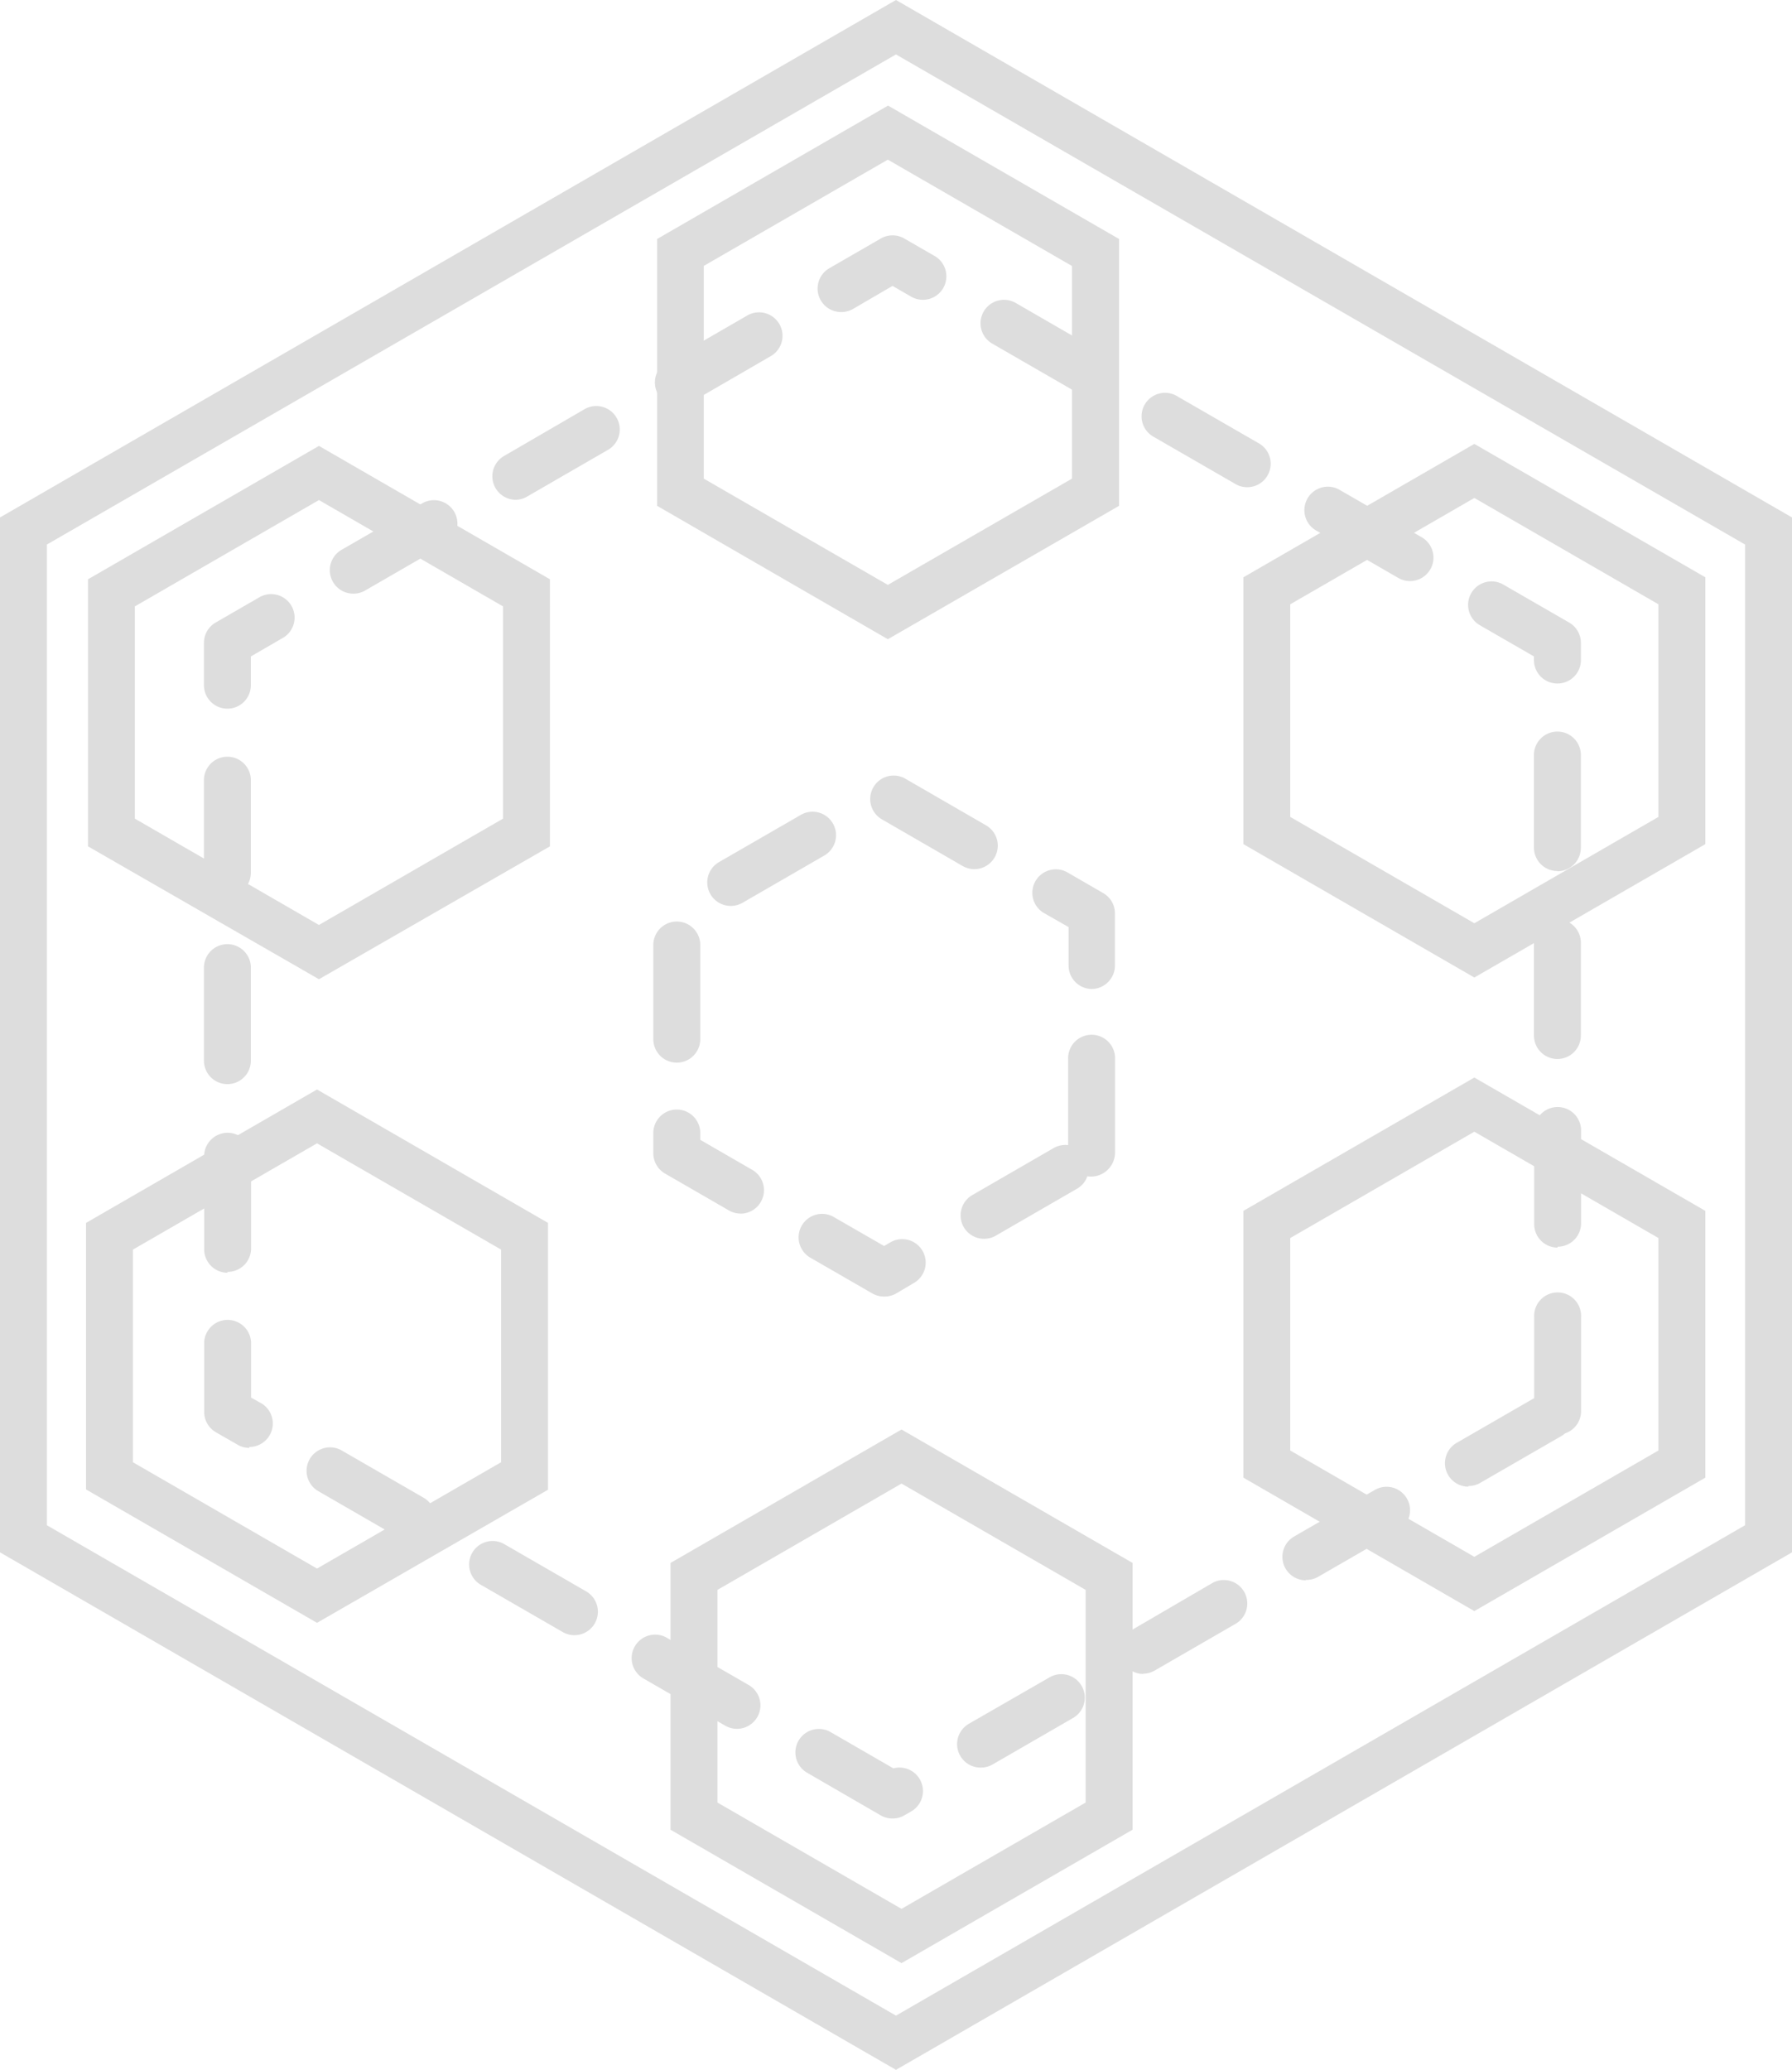 <svg id="Layer_1" data-name="Layer 1" xmlns="http://www.w3.org/2000/svg" viewBox="0 0 323.69 373.77"><defs><style>.cls-1{fill:#ddd;}.cls-2{fill:#ddd;}</style></defs><title>Dedicated team</title><path class="cls-1" d="M663.15,726.94,501.31,633.49V446.61l161.84-93.44L825,446.61V633.49ZM509.78,628.6l153.37,88.55L816.52,628.6V451.5L663.15,363,509.78,451.5Z" transform="translate(-501.31 -353.17)"/><path class="cls-1" d="M662.5,681.55a4.24,4.24,0,0,1-2.12-.57L647,673.23a4.24,4.24,0,0,1,4.24-7.34l11.45,6.61a4.24,4.24,0,0,1,3.23,7.76l-1.25.72A4.19,4.19,0,0,1,662.5,681.55Zm15.93-9.19a4.24,4.24,0,0,1-2.12-7.91L691,656a4.24,4.24,0,0,1,4.24,7.34l-14.68,8.48A4.3,4.3,0,0,1,678.43,672.36Zm-44-7a4.19,4.19,0,0,1-2.12-.57l-14.68-8.47a4.24,4.24,0,1,1,4.24-7.34l14.68,8.47a4.24,4.24,0,0,1-2.12,7.91Zm73.4-9.91a4.24,4.24,0,0,1-2.12-7.91L720.35,639a4.24,4.24,0,0,1,4.24,7.34l-14.68,8.48A4.3,4.3,0,0,1,707.79,655.41Zm-102.76-7a4.19,4.19,0,0,1-2.12-.57l-14.68-8.47a4.24,4.24,0,1,1,4.24-7.34l14.68,8.47a4.24,4.24,0,0,1-2.12,7.91Zm132.12-9.91a4.24,4.24,0,0,1-2.12-7.91l14.68-8.47a4.24,4.24,0,0,1,4.24,7.34l-14.69,8.47A4.13,4.13,0,0,1,737.15,638.46Zm-161.48-7a4.19,4.19,0,0,1-2.12-.57l-14.68-8.47a4.24,4.24,0,1,1,4.24-7.34l14.68,8.47a4.24,4.24,0,0,1-2.12,7.91Zm190.84-9.91a4.24,4.24,0,0,1-2.12-7.91l14-8.08V591a4.24,4.24,0,1,1,8.47,0v17a4.22,4.22,0,0,1-2.88,4,4.91,4.91,0,0,1-.68.49l-14.68,8.47A4.13,4.13,0,0,1,766.51,621.51Zm-220.2-7a4.16,4.16,0,0,1-2.11-.57l-3.94-2.26a4.24,4.24,0,0,1-2.11-3.67V595.55a4.24,4.24,0,0,1,8.47,0v10l1.81,1a4.24,4.24,0,0,1-2.12,7.91Zm-3.93-31.63a4.23,4.23,0,0,1-4.23-4.24v-17a4.24,4.24,0,0,1,8.47,0v17A4.23,4.23,0,0,1,542.38,582.84Zm240.24-4.54a4.23,4.23,0,0,1-4.23-4.24V557.11a4.24,4.24,0,0,1,8.47,0v16.95A4.23,4.23,0,0,1,782.62,578.3ZM542.38,548.94a4.23,4.23,0,0,1-4.23-4.24v-17a4.24,4.24,0,0,1,8.47,0v17A4.23,4.23,0,0,1,542.38,548.94Zm240.24-4.54a4.23,4.23,0,0,1-4.23-4.24V523.21a4.24,4.24,0,0,1,8.47,0v16.95A4.23,4.23,0,0,1,782.62,544.4ZM542.38,515a4.23,4.23,0,0,1-4.23-4.24V493.85a4.24,4.24,0,0,1,8.47,0V510.8A4.23,4.23,0,0,1,542.38,515Zm240.24-4.54a4.23,4.23,0,0,1-4.23-4.24V489.31a4.24,4.24,0,0,1,8.47,0v16.95A4.23,4.23,0,0,1,782.62,510.5ZM542.38,481.14a4.23,4.23,0,0,1-4.23-4.24v-7.64a4.24,4.24,0,0,1,2.11-3.67l8.07-4.66a4.24,4.24,0,0,1,4.23,7.34l-5.94,3.44v5.19A4.23,4.23,0,0,1,542.38,481.14Zm240.24-4.54a4.23,4.23,0,0,1-4.23-4.24v-.65l-9.88-5.7a4.24,4.24,0,0,1,4.24-7.34l12,6.92a4.25,4.25,0,0,1,2.12,3.67v3.1A4.23,4.23,0,0,1,782.62,476.6ZM565.13,460.37a4.24,4.24,0,0,1-2.13-7.91L577.68,444a4.24,4.24,0,0,1,4.24,7.34l-14.68,8.48A4.23,4.23,0,0,1,565.13,460.37ZM756,458.1a4.19,4.19,0,0,1-2.12-.57l-14.67-8.47a4.24,4.24,0,1,1,4.23-7.34l14.68,8.47A4.24,4.24,0,0,1,756,458.1ZM594.49,443.42a4.24,4.24,0,0,1-2.13-7.91L607,427a4.24,4.24,0,0,1,4.24,7.34l-14.68,8.48A4.23,4.23,0,0,1,594.49,443.42Zm132.1-2.27a4.13,4.13,0,0,1-2.11-.57l-14.68-8.47a4.24,4.24,0,1,1,4.23-7.34l14.69,8.47a4.24,4.24,0,0,1-2.13,7.91ZM623.84,426.47a4.24,4.24,0,0,1-2.12-7.91l14.68-8.48a4.24,4.24,0,0,1,4.24,7.34L626,425.9A4.3,4.3,0,0,1,623.84,426.47Zm73.39-2.27a4.13,4.13,0,0,1-2.11-.57l-14.68-8.47a4.24,4.24,0,0,1,4.24-7.34l14.67,8.47a4.24,4.24,0,0,1-2.12,7.91Zm-44-14.68a4.24,4.24,0,0,1-2.12-7.91l9.3-5.37a4.23,4.23,0,0,1,4.24,0l5.38,3.1a4.24,4.24,0,1,1-4.24,7.34l-3.26-1.88L655.32,409A4.3,4.3,0,0,1,653.2,409.52Z" transform="translate(-501.31 -353.17)"/><path class="cls-2" d="M558.92,527.6l-39.6-22.87V459l39.6-22.87L598.53,459v45.73Zm-35.37-25.32,35.37,20.43,35.37-20.43V461.45L558.92,441l-35.37,20.43Z" transform="translate(-501.31 -353.17)"/><path class="cls-1" d="M558.92,530,517.2,506V457.78l41.72-24.09,41.73,24.09V506Zm-33.25-29,33.25,19.2,33.25-19.2V462.67l-33.25-19.2-33.25,19.2Z" transform="translate(-501.31 -353.17)"/><path class="cls-1" d="M661.68,468.6,620,444.51V396.33l41.72-24.09,41.73,24.09v48.18Zm-33.25-29,33.25,19.19,33.26-19.19v-38.4L661.68,382l-33.25,19.19Z" transform="translate(-501.31 -353.17)"/><path class="cls-1" d="M661,587.3a4.31,4.31,0,0,1-2.12-.56l-11.3-6.52a4.24,4.24,0,0,1,4.24-7.34l9.18,5.29,1.26-.73a4.24,4.24,0,0,1,4.24,7.34l-3.38,2A4.34,4.34,0,0,1,661,587.3Zm18.07-10.43a4.23,4.23,0,0,1-2.12-7.9l14.67-8.48a4.3,4.3,0,0,1,2.63-.54V544.47a4.24,4.24,0,1,1,8.47,0v16.95a4.36,4.36,0,0,1-5,4.17,4.21,4.21,0,0,1-1.87,2.24l-14.68,8.48A4.22,4.22,0,0,1,679.05,576.87Zm-44-4.56a4.13,4.13,0,0,1-2.11-.57l-11.52-6.65a4.23,4.23,0,0,1-2.12-3.67v-3.65a4.24,4.24,0,0,1,8.48,0V559l9.39,5.42a4.24,4.24,0,0,1-2.12,7.91Zm-11.51-27.25a4.24,4.24,0,0,1-4.24-4.24v-17a4.24,4.24,0,0,1,8.48,0v17A4.24,4.24,0,0,1,623.49,545.06Zm75-13.3a4.23,4.23,0,0,1-4.23-4.24v-6.94L689.8,518a4.24,4.24,0,0,1,4.24-7.34l6.54,3.78a4.23,4.23,0,0,1,2.12,3.67v9.39A4.24,4.24,0,0,1,698.46,531.76Zm-65.26-15a4.24,4.24,0,0,1-2.12-7.91l14.68-8.47a4.24,4.24,0,1,1,4.24,7.34l-14.68,8.48A4.29,4.29,0,0,1,633.2,516.76Zm44-6.64a4.23,4.23,0,0,1-2.11-.57l-14.68-8.48a4.24,4.24,0,0,1,4.24-7.34l14.67,8.48a4.24,4.24,0,0,1-2.12,7.91Z" transform="translate(-501.31 -353.17)"/><path class="cls-1" d="M767.62,529.69,725.9,505.6V457.42l41.72-24.09,41.73,24.09V505.6Zm-33.25-29,33.25,19.2,33.25-19.2v-38.4l-33.25-19.2-33.25,19.2Z" transform="translate(-501.31 -353.17)"/><path class="cls-1" d="M767.62,644.1,725.9,620V571.83l41.72-24.08,41.73,24.08V620Zm-33.25-29,33.25,19.2,33.25-19.2V576.73l-33.25-19.2-33.25,19.2Z" transform="translate(-501.31 -353.17)"/><path class="cls-1" d="M664.15,707.67l-41.72-24.09V635.4l41.72-24.09,41.73,24.09v48.18Zm-33.25-29,33.25,19.2,33.26-19.2v-38.4l-33.26-19.2-33.25,19.2Z" transform="translate(-501.31 -353.17)"/><path class="cls-1" d="M558.57,646.22l-41.72-24.09V574l41.72-24.09L600.3,574v48.18Zm-33.25-29,33.25,19.2,33.25-19.2v-38.4l-33.25-19.19-33.25,19.19Z" transform="translate(-501.31 -353.17)"/></svg>
